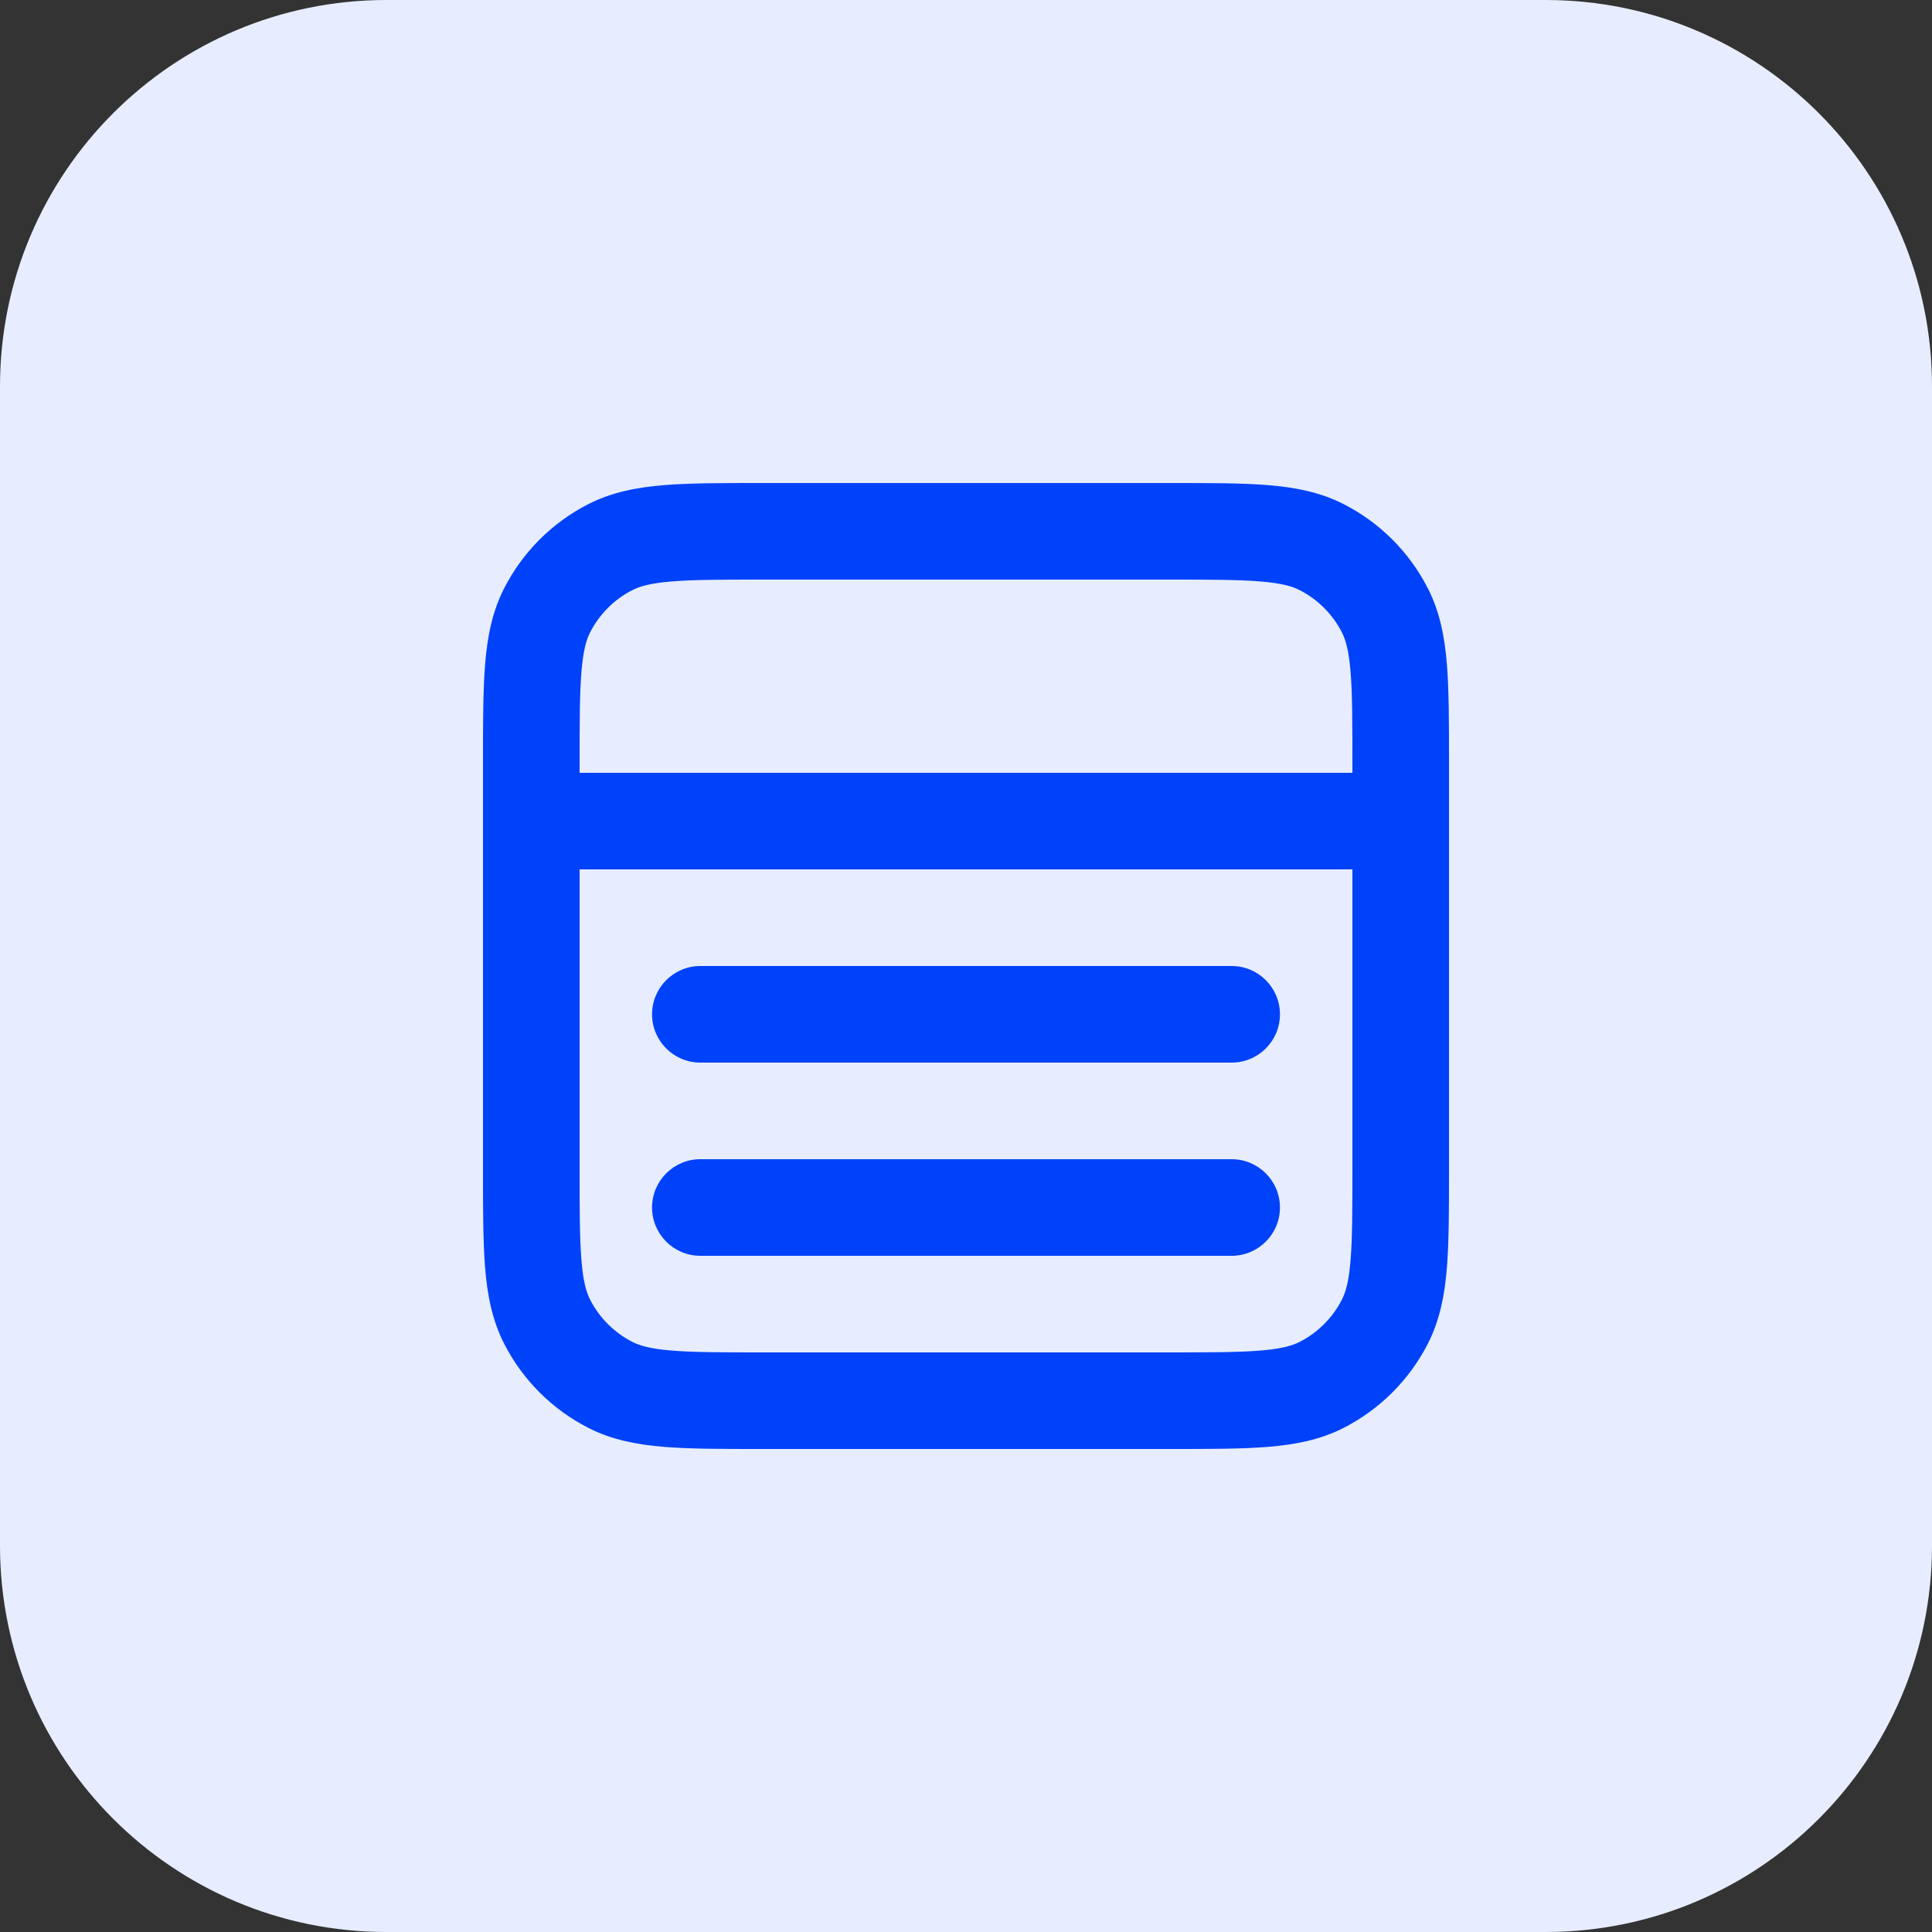 <svg xmlns="http://www.w3.org/2000/svg" width="40" height="40" viewBox="0 0 40 40" fill="none"><rect x="0" y="0" width="40" height="40" fill="#333333" stroke="none"/><path d="M0 8C0 3.582 3.582 0 8 0H32C36.418 0 40 3.582 40 8V32C40 36.418 36.418 40 32 40H8C3.582 40 0 36.418 0 32V8Z" fill="#E7EDFF"></path><path fill-rule="evenodd" clip-rule="evenodd" d="M15.759 10H24.241C25.046 10 25.711 10 26.252 10.044C26.814 10.09 27.331 10.189 27.816 10.436C28.569 10.819 29.18 11.431 29.564 12.184C29.811 12.669 29.91 13.186 29.956 13.748C30 14.289 30 14.954 30 15.759V24.241C30 25.046 30 25.711 29.956 26.252C29.91 26.814 29.811 27.331 29.564 27.816C29.18 28.569 28.569 29.18 27.816 29.564C27.331 29.811 26.814 29.91 26.252 29.956C25.711 30 25.046 30 24.241 30H15.759C14.954 30 14.289 30 13.748 29.956C13.186 29.91 12.669 29.811 12.184 29.564C11.431 29.18 10.819 28.569 10.436 27.816C10.189 27.331 10.09 26.814 10.044 26.252C10 25.711 10 25.046 10 24.241V15.759C10 14.954 10 14.289 10.044 13.748C10.09 13.186 10.189 12.669 10.436 12.184C10.819 11.431 11.431 10.819 12.184 10.436C12.669 10.189 13.186 10.09 13.748 10.044C14.289 10 14.954 10 15.759 10ZM12 18V24.2C12 25.057 12.001 25.639 12.038 26.089C12.073 26.527 12.138 26.752 12.218 26.908C12.41 27.284 12.716 27.59 13.092 27.782C13.248 27.862 13.473 27.927 13.911 27.962C14.361 27.999 14.943 28 15.8 28H24.2C25.057 28 25.639 27.999 26.089 27.962C26.527 27.927 26.752 27.862 26.908 27.782C27.284 27.59 27.59 27.284 27.782 26.908C27.862 26.752 27.927 26.527 27.962 26.089C27.999 25.639 28 25.057 28 24.2V18H12ZM28 16H12V15.8C12 14.943 12.001 14.361 12.038 13.911C12.073 13.473 12.138 13.248 12.218 13.092C12.41 12.716 12.716 12.41 13.092 12.218C13.248 12.138 13.473 12.073 13.911 12.038C14.361 12.001 14.943 12 15.8 12H24.2C25.057 12 25.639 12.001 26.089 12.038C26.527 12.073 26.752 12.138 26.908 12.218C27.284 12.41 27.59 12.716 27.782 13.092C27.862 13.248 27.927 13.473 27.962 13.911C27.999 14.361 28 14.943 28 15.8V16ZM13.5 21C13.5 20.448 13.948 20 14.5 20H25.5C26.052 20 26.5 20.448 26.5 21C26.5 21.552 26.052 22 25.5 22H14.5C13.948 22 13.5 21.552 13.5 21ZM13.5 25C13.5 24.448 13.948 24 14.5 24H25.5C26.052 24 26.5 24.448 26.5 25C26.5 25.552 26.052 26 25.5 26H14.5C13.948 26 13.5 25.552 13.5 25Z" fill="#0042F9"></path></svg>